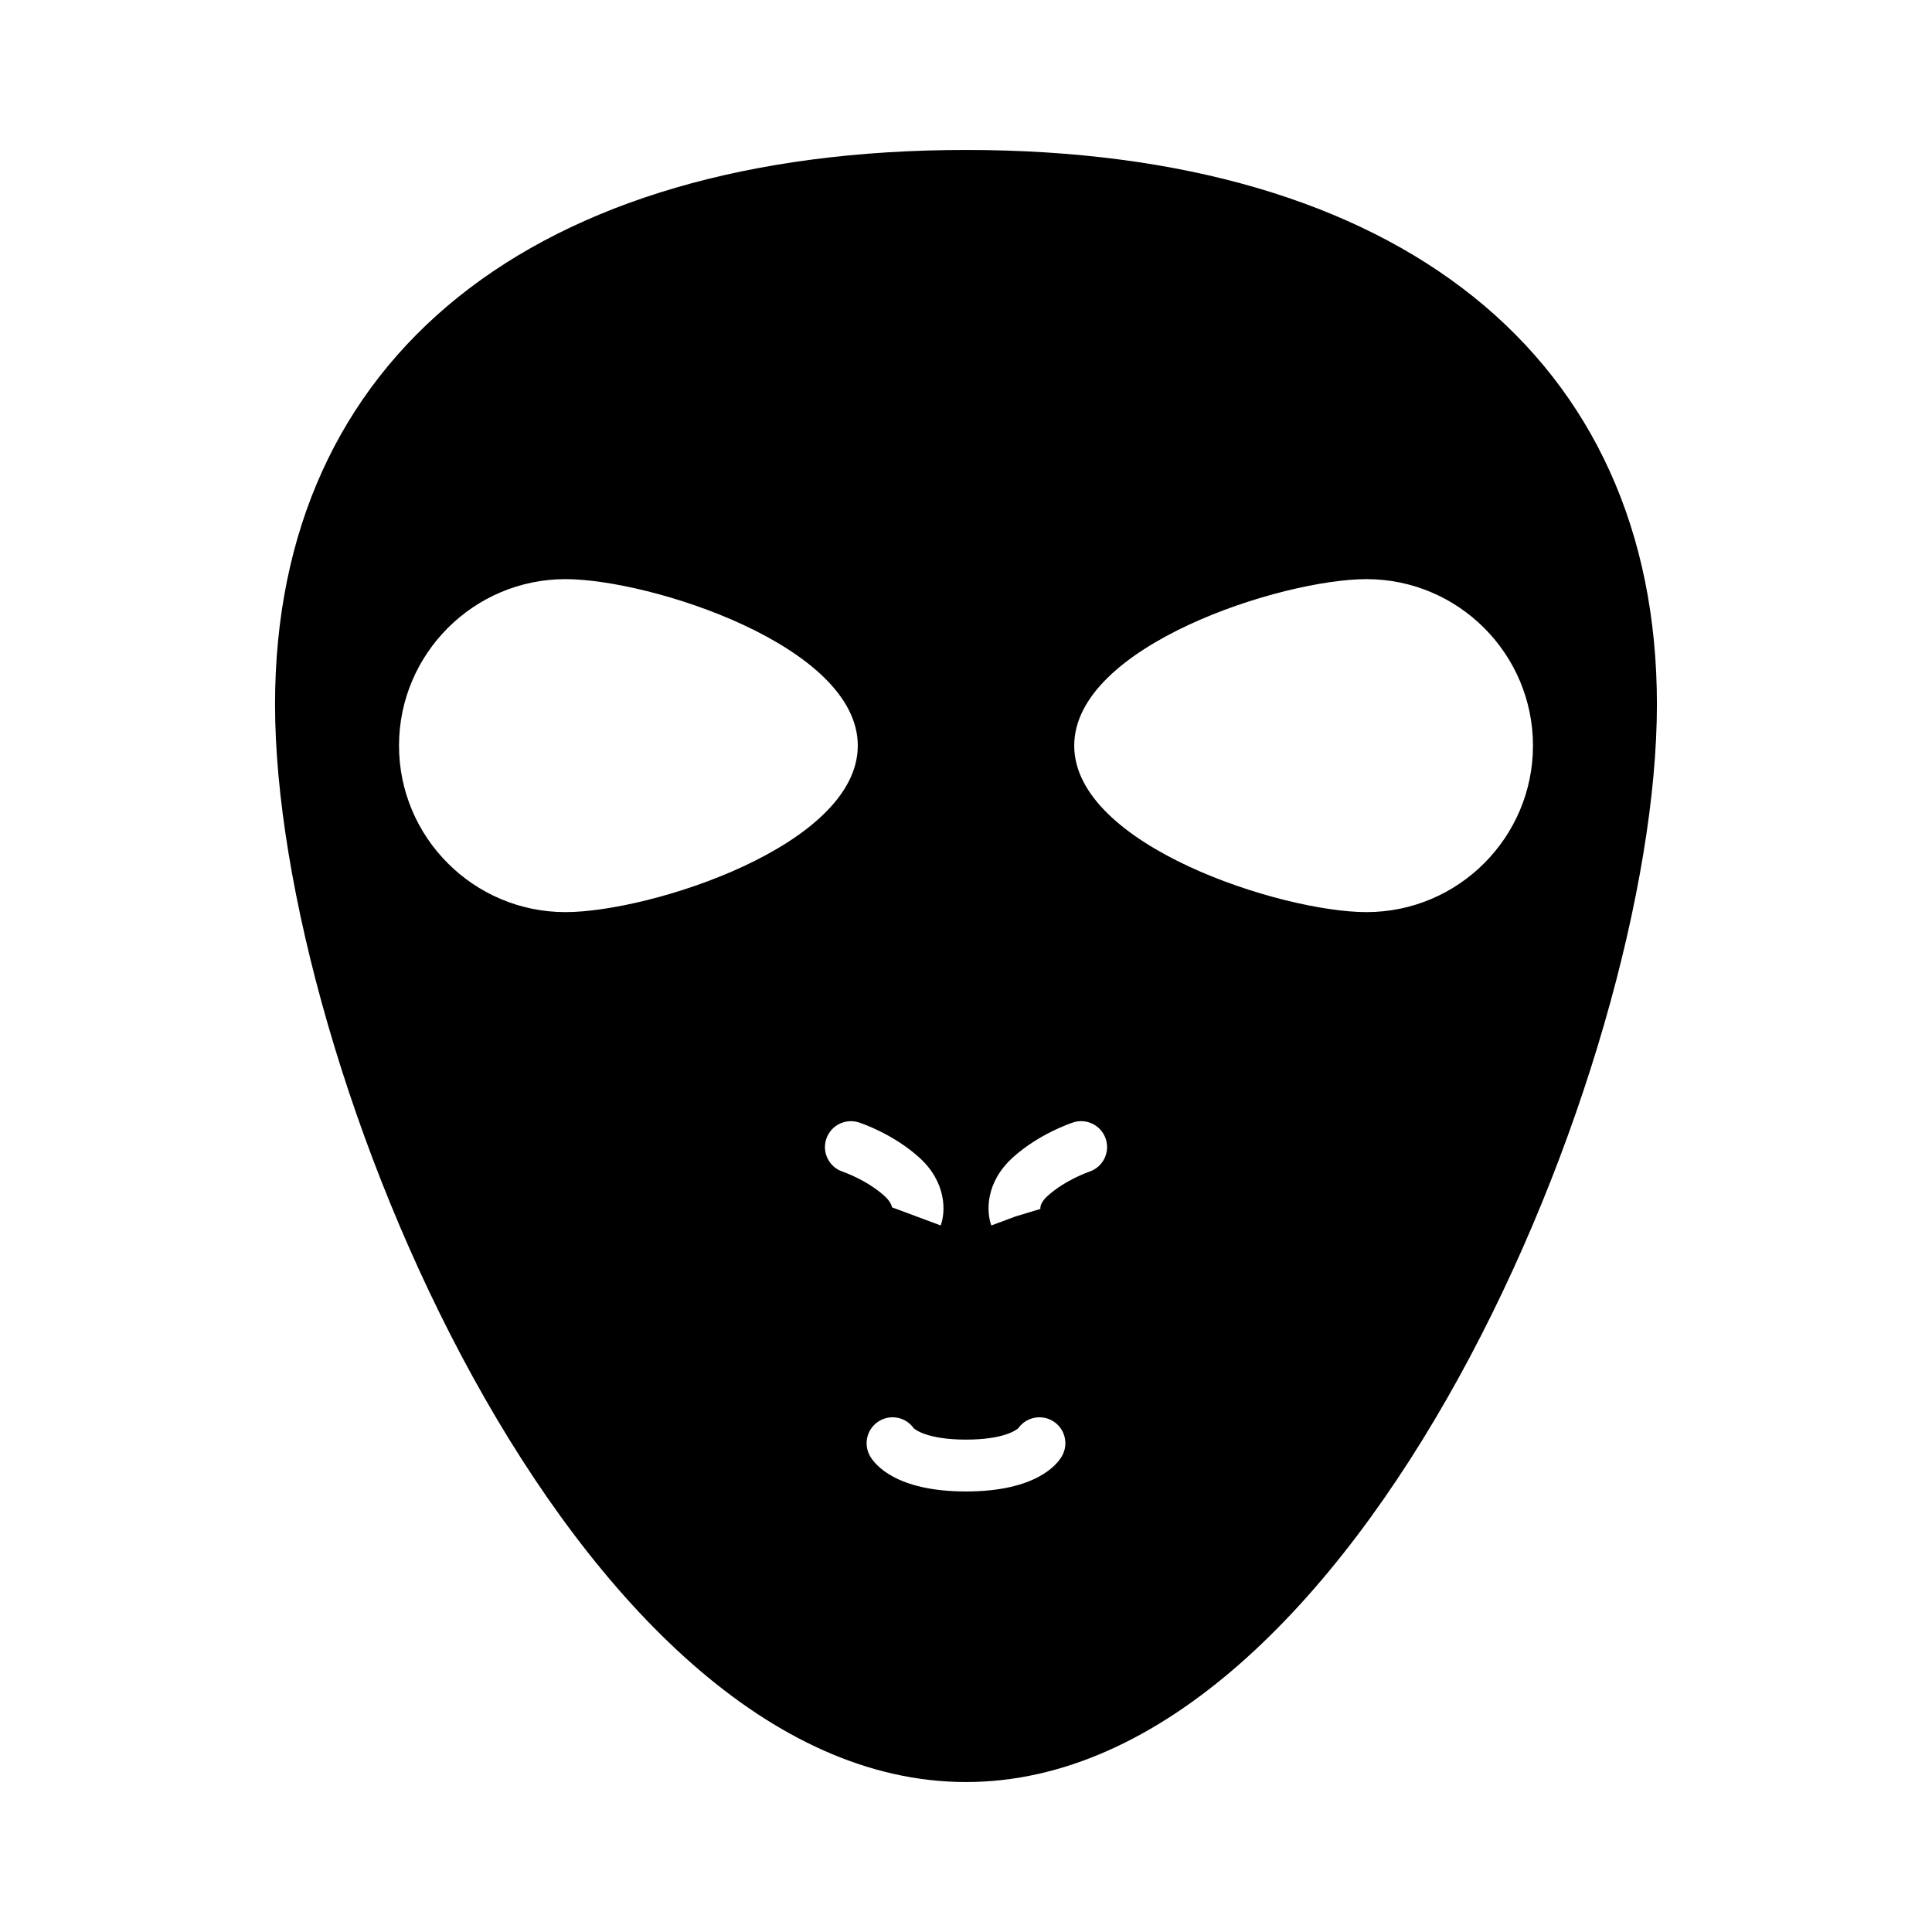 <?xml version="1.0" encoding="UTF-8"?>
<!-- The Best Svg Icon site in the world: iconSvg.co, Visit us! https://iconsvg.co -->
<svg fill="#000000" width="800px" height="800px" version="1.1" viewBox="144 144 512 512" xmlns="http://www.w3.org/2000/svg">
 <path d="m400 183.74c-114.65 0-183.11 54.926-183.11 146.93 0 95.258 79.156 285.59 183.11 285.59 103.94 0 183.1-190.34 183.1-285.59 0-92.008-68.453-146.93-183.1-146.93zm-106.14 201.98c-24.324 0-44.117-19.789-44.117-44.121 0-24.328 19.789-44.121 44.117-44.121 22.34 0 77.465 17.582 77.465 44.121 0 26.539-55.121 44.121-77.465 44.121zm69.105 60.129c1.191-3.613 5.074-5.555 8.676-4.383 0.906 0.301 9.062 3.098 15.852 9.18 7.418 6.644 7.137 14.508 5.797 18.113l-12.879-4.797c-0.086 0.113 0.078-1.145-2.09-3.086-4.715-4.223-10.918-6.344-10.977-6.363-3.606-1.18-5.57-5.07-4.379-8.664zm62.438 84.074c-1.27 2.195-6.859 9.328-25.406 9.328-18.543 0-24.133-7.141-25.406-9.328-1.906-3.285-0.789-7.488 2.496-9.395 3.106-1.801 7.019-0.902 9.051 1.961 0.461 0.422 3.75 3.023 13.859 3.023 10.113 0 13.406-2.602 13.863-3.023 2.035-2.863 5.953-3.754 9.055-1.961 3.281 1.906 4.394 6.113 2.488 9.395zm7.281-75.418c-0.062 0.027-6.285 2.148-10.996 6.371-2.141 1.914-2.008 3.246-1.961 3.5l-6.574 1.988-6.441 2.394c-1.336-3.606-1.621-11.469 5.809-18.113 6.789-6.082 14.941-8.875 15.844-9.18 3.617-1.184 7.488 0.77 8.68 4.383 1.18 3.594-0.77 7.469-4.359 8.656zm73.453-68.785c-22.34 0-77.457-17.582-77.457-44.121 0-26.535 55.117-44.121 77.457-44.121 24.324 0 44.117 19.789 44.117 44.121s-19.797 44.121-44.117 44.121z"/>
</svg>